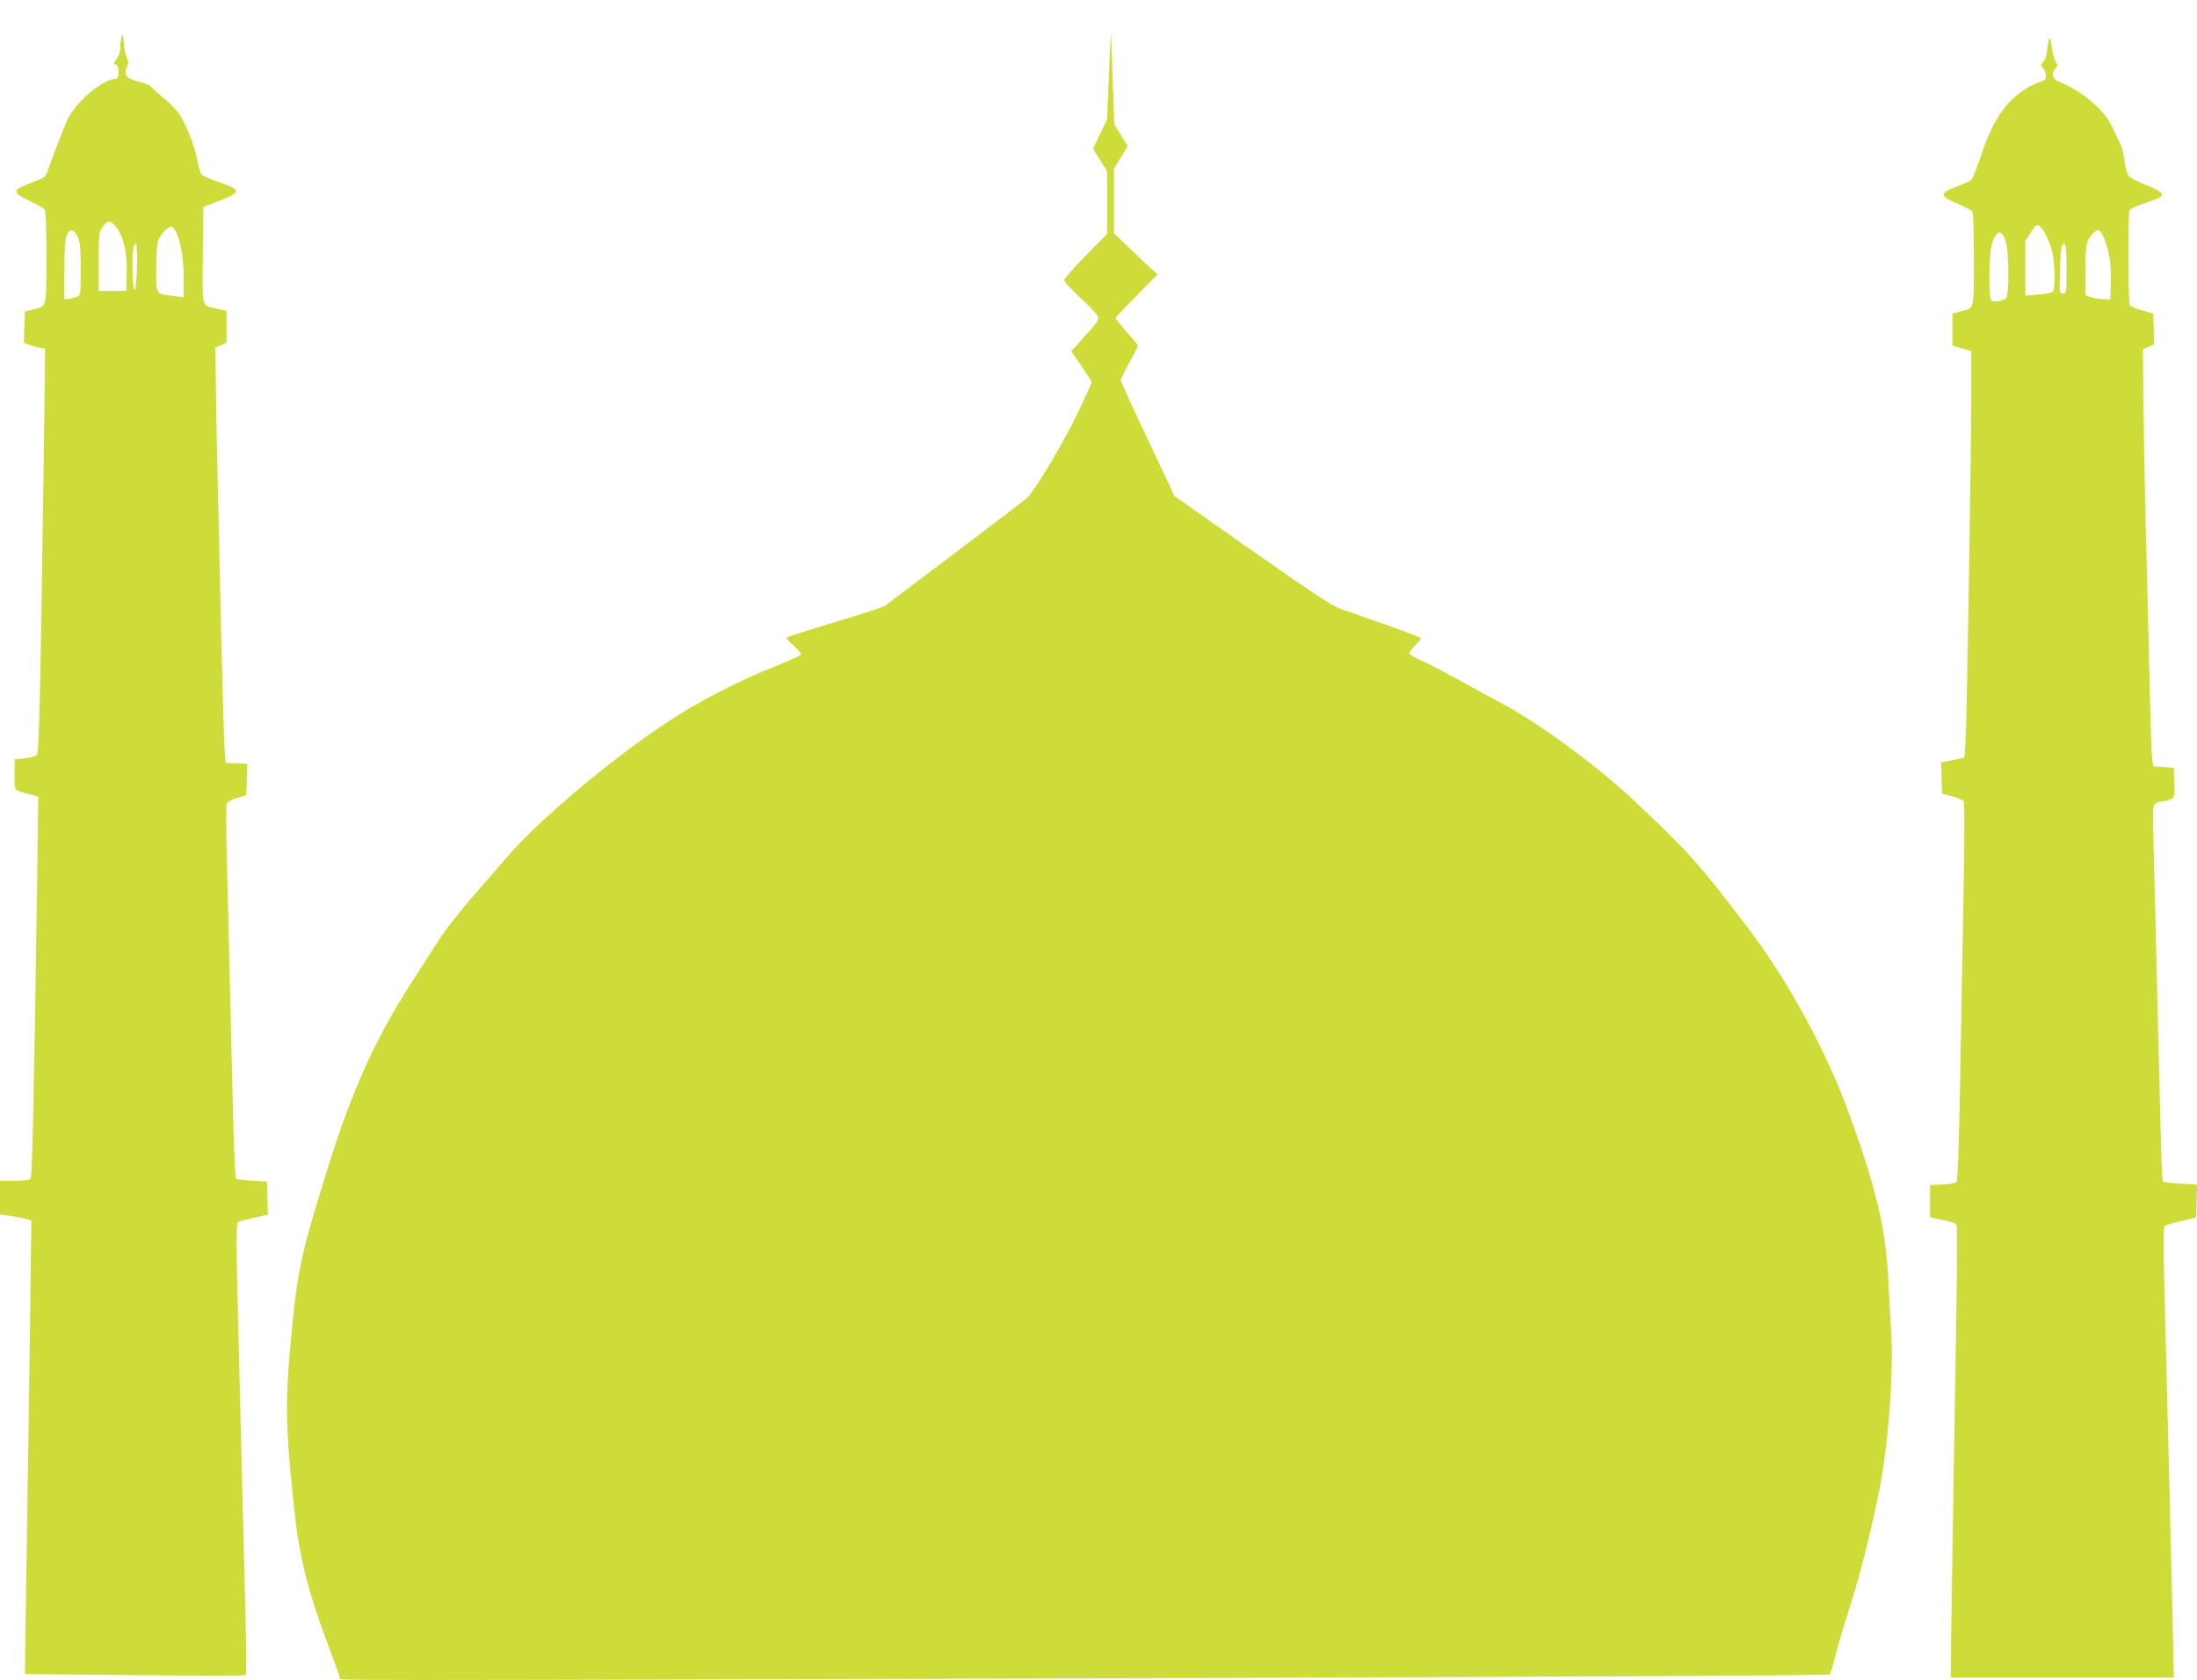 <?xml version="1.0" standalone="no"?>
<!DOCTYPE svg PUBLIC "-//W3C//DTD SVG 20010904//EN"
 "http://www.w3.org/TR/2001/REC-SVG-20010904/DTD/svg10.dtd">
<svg version="1.0" xmlns="http://www.w3.org/2000/svg"
 width="1280pt" height="979pt" viewBox="0 0 1280 979"
 preserveAspectRatio="xMidYMid meet">
<g transform="translate(0,979) scale(0.1,-0.1)"
fill="#cddc39" stroke="none">
<path d="M6472 9594 c-1 -17 -7 -136 -12 -265 l-10 -234 -41 -86 -41 -86 41
-65 41 -65 0 -183 0 -183 -125 -127 c-69 -70 -125 -134 -125 -143 0 -8 43 -55
95 -103 52 -47 97 -96 101 -107 7 -22 0 -32 -93 -135 l-62 -69 59 -85 c33 -47
60 -90 60 -96 0 -5 -37 -85 -81 -178 -86 -179 -250 -453 -296 -496 -16 -14
-206 -159 -423 -323 -217 -164 -400 -302 -407 -307 -6 -5 -136 -47 -289 -93
-152 -46 -279 -87 -282 -90 -3 -3 16 -25 44 -49 31 -29 45 -47 39 -53 -5 -5
-75 -36 -155 -68 -209 -84 -420 -192 -593 -304 -319 -204 -770 -581 -955 -796
-47 -55 -143 -165 -213 -245 -69 -80 -152 -185 -184 -235 -32 -49 -103 -160
-158 -245 -221 -343 -356 -641 -500 -1105 -147 -471 -171 -580 -203 -895 -46
-465 -44 -587 16 -1137 25 -226 79 -436 180 -707 44 -117 80 -218 80 -224 0
-15 -256 -15 4645 -1 2500 8 4032 16 4036 22 4 5 19 57 34 116 15 58 52 183
82 276 57 177 108 377 167 656 54 254 89 697 75 937 -5 75 -13 223 -18 327
-15 285 -70 519 -222 940 -136 379 -363 795 -608 1115 -273 358 -336 429 -649
723 -208 197 -542 443 -755 559 -73 39 -195 106 -272 148 -77 43 -173 93 -212
110 -40 18 -73 38 -73 44 0 7 16 27 35 46 19 19 35 37 35 41 0 3 -93 39 -207
79 -115 40 -236 83 -270 95 -45 17 -181 107 -510 338 l-450 316 -156 331 c-86
182 -157 337 -157 344 0 7 23 54 50 104 28 50 50 94 50 97 0 4 -29 40 -65 80
-36 40 -65 76 -65 81 0 5 55 64 123 132 l122 123 -35 31 c-19 17 -77 71 -127
120 l-93 89 0 188 0 187 40 67 40 66 -39 63 -39 63 -10 280 c-5 154 -9 266
-10 249z"/>
<path d="M707 9571 c-4 -18 -7 -48 -7 -66 0 -18 -9 -44 -21 -59 -18 -23 -18
-27 -5 -32 24 -9 22 -84 -1 -84 -76 -1 -234 -136 -282 -241 -27 -61 -84 -210
-113 -294 -13 -37 -18 -41 -93 -69 -118 -44 -119 -56 -13 -107 39 -19 77 -40
85 -47 10 -11 13 -71 13 -281 0 -301 4 -284 -77 -304 l-48 -12 -3 -91 -3 -91
28 -11 c15 -6 43 -14 62 -18 l34 -6 -6 -477 c-21 -1521 -29 -1876 -42 -1890
-7 -7 -39 -16 -72 -20 l-58 -6 0 -89 c0 -100 -11 -87 94 -116 l44 -12 -6 -451
c-20 -1355 -29 -1763 -39 -1774 -7 -9 -39 -13 -94 -13 l-84 0 0 -99 0 -98 53
-7 c28 -4 70 -12 91 -17 l39 -11 -7 -516 c-3 -284 -11 -780 -16 -1102 -5 -322
-10 -684 -12 -805 l-3 -220 640 -6 c352 -4 643 -4 647 0 4 4 3 164 -2 356 -5
193 -14 550 -20 795 -6 245 -15 609 -20 810 -15 590 -15 670 -1 680 7 4 49 15
93 25 l79 17 -3 96 -3 97 -87 5 c-47 3 -90 8 -93 12 -4 4 -11 153 -16 330 -9
363 -27 1124 -38 1556 -4 158 -4 293 0 301 4 8 31 22 60 31 l54 16 3 91 3 92
-63 3 -63 3 -7 85 c-3 47 -11 319 -18 605 -6 286 -15 684 -20 885 -5 201 -11
473 -12 605 l-3 240 33 14 32 15 0 92 0 92 -52 12 c-97 23 -89 -6 -86 313 l3
281 95 37 c72 28 95 41 95 55 0 14 -22 26 -95 51 -52 19 -100 39 -106 46 -6 7
-17 44 -24 82 -17 91 -72 228 -113 281 -18 22 -60 64 -94 92 -34 28 -64 56
-67 61 -3 5 -35 17 -71 26 -72 20 -85 37 -65 85 9 22 9 33 0 50 -7 12 -15 52
-19 89 -6 59 -7 62 -14 32z m-40 -1093 c52 -57 76 -156 71 -293 l-3 -90 -80 0
-80 0 0 170 c0 162 1 172 23 203 28 38 41 40 69 10z m356 -35 c30 -58 47 -159
47 -272 l0 -113 -57 7 c-108 13 -103 5 -103 159 0 74 5 147 11 163 12 34 58
83 76 83 7 0 19 -12 26 -27z m-571 -33 c15 -29 18 -62 18 -188 0 -150 0 -153
-23 -161 -13 -5 -34 -11 -48 -13 l-24 -3 0 170 c0 123 4 179 14 203 17 42 40
39 63 -8z m346 -175 c-4 -162 -22 -185 -26 -33 -3 111 3 168 19 168 6 0 9 -51
7 -135z"/>
<path d="M11937 9560 c-3 -14 -8 -44 -11 -68 -2 -24 -12 -52 -22 -63 -16 -18
-16 -20 -1 -37 10 -10 17 -30 17 -44 0 -20 -7 -27 -39 -37 -64 -19 -157 -87
-205 -152 -57 -76 -94 -153 -141 -294 -20 -60 -42 -115 -48 -122 -7 -7 -46
-25 -87 -40 -102 -39 -101 -55 5 -100 44 -19 83 -39 87 -46 4 -7 8 -132 8
-278 0 -300 4 -283 -78 -304 l-47 -12 0 -94 0 -93 55 -16 55 -16 0 -254 c-1
-376 -26 -1921 -34 -2025 l-6 -90 -68 -14 -68 -14 3 -91 3 -91 57 -15 c31 -8
62 -20 67 -25 7 -7 7 -187 1 -530 -5 -286 -14 -781 -20 -1099 -7 -388 -14
-583 -21 -592 -6 -8 -39 -14 -82 -16 l-72 -3 0 -95 0 -94 70 -14 c39 -7 75
-19 81 -25 8 -9 8 -138 3 -447 -11 -638 -29 -1775 -32 -2000 l-2 -195 650 0
650 0 -3 145 c-1 80 -7 314 -12 520 -5 206 -14 575 -20 820 -6 245 -15 600
-20 790 -6 228 -6 348 1 355 5 5 49 19 97 30 l87 21 3 95 3 96 -97 6 c-53 3
-99 8 -102 12 -7 6 -10 115 -32 1030 -6 259 -15 625 -20 815 -9 319 -9 346 7
357 9 7 27 13 39 13 13 0 35 5 49 12 25 11 26 14 23 97 l-3 86 -60 5 -60 5 -6
45 c-4 25 -12 277 -18 560 -7 283 -16 688 -22 900 -5 212 -10 507 -12 655 l-2
270 33 14 33 15 -3 90 -3 89 -64 18 c-36 10 -68 24 -73 31 -9 15 -11 528 -2
552 3 8 48 29 100 46 122 41 121 51 -9 105 -107 44 -106 42 -122 160 -4 28
-15 66 -25 85 -11 19 -31 61 -45 92 -45 100 -175 208 -317 266 -32 13 -37 45
-12 74 14 15 15 20 3 34 -8 9 -19 49 -25 88 -8 52 -12 64 -17 46z m-45 -1097
c26 -30 55 -95 67 -151 13 -61 15 -201 3 -219 -5 -8 -41 -16 -85 -19 l-77 -7
0 160 0 159 30 47 c33 52 40 55 62 30z m366 -60 c30 -72 44 -157 40 -263 l-3
-95 -46 2 c-26 2 -58 7 -73 13 l-26 10 0 145 c0 149 4 170 43 213 30 32 42 28
65 -25z m-574 -14 c21 -51 23 -321 4 -337 -24 -18 -80 -25 -89 -11 -12 19 -11
255 2 309 13 57 35 91 53 84 8 -3 22 -23 30 -45z m356 -164 c0 -141 -1 -145
-21 -145 -20 0 -21 3 -17 133 1 72 7 138 11 145 21 32 27 3 27 -133z"/>
</g>
</svg>

